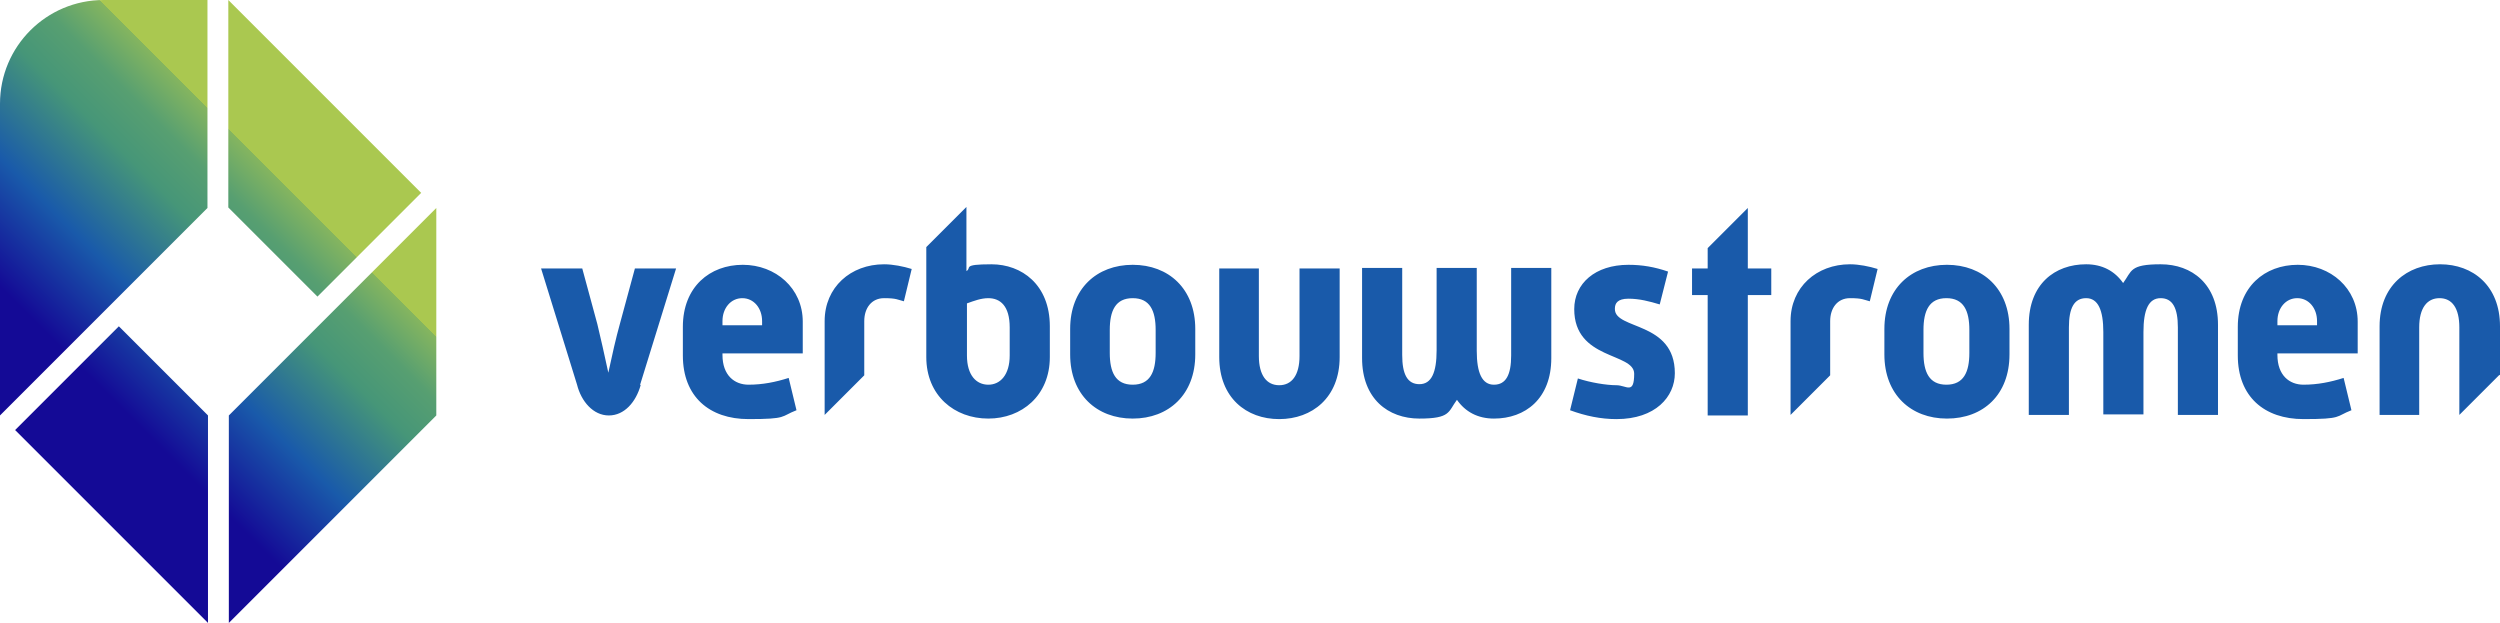 <svg xmlns="http://www.w3.org/2000/svg" viewBox="0 0 479.6 119.5"><defs><linearGradient id="a" x1="3.9" x2="65.7" y1="37.5" y2="99.2" gradientTransform="matrix(1 0 0 -1 0 121.1)" gradientUnits="userSpaceOnUse"><stop offset=".2" stop-color="#140a96"/><stop offset=".4" stop-color="#195aaa"/><stop offset=".6" stop-color="#469678"/><stop offset=".7" stop-color="#579f71"/><stop offset=".8" stop-color="#85b55f"/><stop offset=".8" stop-color="#aac850"/></linearGradient></defs><path d="M479.6 72v-9.4c0-7.8-5.2-11.9-11.5-11.9s-11.6 4.1-11.6 11.9v17h7.6V62.8c0-3.7 1.5-5.6 3.9-5.6s3.8 1.9 3.8 5.6v16.8l7.7-7.7Zm-42.7-4.2h15.4v-6.1c0-6.4-5.2-10.9-11.5-10.9s-11.5 4.2-11.5 11.9v5.5c0 7.9 5.1 12.2 12.6 12.2s6.1-.5 9.2-1.7l-1.5-6.2c-2.5.8-5 1.3-7.7 1.3s-5-1.8-5-5.7v-.4Zm0-5.4v-.8c0-2.5 1.6-4.4 3.8-4.4s3.8 1.9 3.8 4.4v.8h-7.7Zm-19.1 17.2h7.7V62.3c0-7.8-5-11.6-11-11.6s-5.5 1.3-7.2 3.6c-1.6-2.3-4-3.6-7.1-3.6-6 0-11 3.8-11 11.6v17.3h7.7V62.8c0-3.7 1-5.6 3.3-5.6s3.3 2.3 3.3 6.5v15.8h7.7V63.7c0-4.3 1-6.5 3.3-6.5s3.3 1.9 3.3 5.6v16.8ZM385.5 68v-4.9c0-7.7-5.1-12.3-12-12.3s-12 4.6-12 12.3V68c0 7.7 5.1 12.3 12 12.3 7 0 12-4.6 12-12.3Zm-7.7-.3c0 3.7-1.1 6.1-4.4 6.1s-4.4-2.4-4.4-6.1v-4.4c0-3.7 1.1-6.1 4.4-6.1s4.4 2.4 4.4 6.1v4.4Zm-19.1-9.9 1.5-6.2c-1.6-.5-3.6-.9-5.3-.9-6.4 0-11.4 4.4-11.4 10.9v18l7.6-7.6V61.6c0-2.5 1.4-4.4 3.8-4.4s2.6.3 3.8.6Zm-23.4-1.2h4.5v-5.1h-4.5V39.9l-7.7 7.7v3.9h-3v5.1h3v23.1h7.7V56.6Zm-25.5 2.6c0-1 .5-1.9 2.6-1.9s4 .5 6 1.1l1.6-6.3c-2.6-.9-5-1.3-7.6-1.3-6.4 0-10.4 3.6-10.4 8.5 0 9.8 11.5 8.3 11.5 12.4s-1.5 2.2-3.4 2.2-5-.5-7.4-1.3l-1.5 6.1c3 1.1 5.9 1.7 8.9 1.7 7.5 0 11.2-4.3 11.2-8.8 0-10-11.5-8.3-11.5-12.3ZM257 68.5v-17h-7.7v16.8c0 3.7-1.5 5.6-3.9 5.6s-3.9-1.9-3.9-5.6V51.5h-7.6v17c0 7.8 5.2 11.9 11.5 11.9S257 76.3 257 68.5Zm-27.7-.5v-4.9c0-7.7-5.1-12.3-12-12.3s-12 4.6-12 12.3V68c0 7.7 5.1 12.3 12 12.3s12-4.6 12-12.3Zm-7.6-.3c0 3.7-1.1 6.1-4.4 6.1s-4.4-2.4-4.4-6.1v-4.4c0-3.7 1.1-6.1 4.4-6.1s4.4 2.4 4.4 6.1v4.4Zm-20.3.8v-5.9c0-8-5.4-11.9-11.2-11.9s-3.7.7-4.8 1.3V39.7l-7.7 7.7v21.1c0 7.4 5.4 11.8 11.9 11.8 6.4 0 11.8-4.4 11.8-11.8Zm-7.7-.3c0 3.7-1.8 5.6-4.1 5.6s-4.1-1.8-4.1-5.6v-10c1.4-.5 2.7-1 4.1-1 2.3 0 4.1 1.5 4.1 5.6v5.4Zm-20.3-10.4 1.5-6.2c-1.6-.5-3.6-.9-5.3-.9-6.4 0-11.4 4.4-11.4 10.9v18l7.6-7.6V61.6c0-2.5 1.4-4.4 3.8-4.4s2.6.3 3.8.6Zm-34.8 10H154v-6.1c0-6.4-5.2-10.9-11.5-10.9S131 55 131 62.7v5.5c0 7.9 5.1 12.2 12.6 12.2s6.1-.5 9.2-1.7l-1.5-6.2c-2.5.8-5 1.3-7.7 1.3s-5-1.8-5-5.7v-.4Zm0-5.4v-.8c0-2.5 1.6-4.4 3.8-4.4s3.8 1.9 3.8 4.4v.8h-7.7Zm-15.8 11.4 6.9-22.3h-7.9l-2.9 10.7c-.7 2.5-1.5 6-2.2 9.3-.7-3.3-1.5-6.8-2.1-9.3l-2.9-10.7h-7.9l6.9 22.3c.8 3.2 3.1 5.9 6.1 5.9s5.2-2.6 6.1-5.8Zm174.8-22.4h-7.7v16.8c0 3.7-1 5.6-3.3 5.6s-3.3-2.3-3.3-6.5V51.4h-7.7v15.8c0 4.3-1 6.5-3.3 6.5s-3.3-1.9-3.3-5.6V51.4h-7.7v17.3c0 7.8 5 11.6 11 11.6s5.5-1.3 7.2-3.6c1.6 2.3 4 3.6 7.1 3.6 6 0 11-3.8 11-11.6V51.4Z" style="fill:#195aaa"/><path d="M83.7 79.7V39.9L43.9 79.7v39.8l39.8-39.8ZM60.9 56.9 80.8 37l-37-37v39.8l17.1 17.1Zm-58 25.6 37 37V79.7L22.8 62.6 2.9 82.5ZM0 79.7l39.8-39.8V0H19.9C8.9 0 0 8.9 0 19.9v59.8Z" style="fill:url(#a)"/></svg>